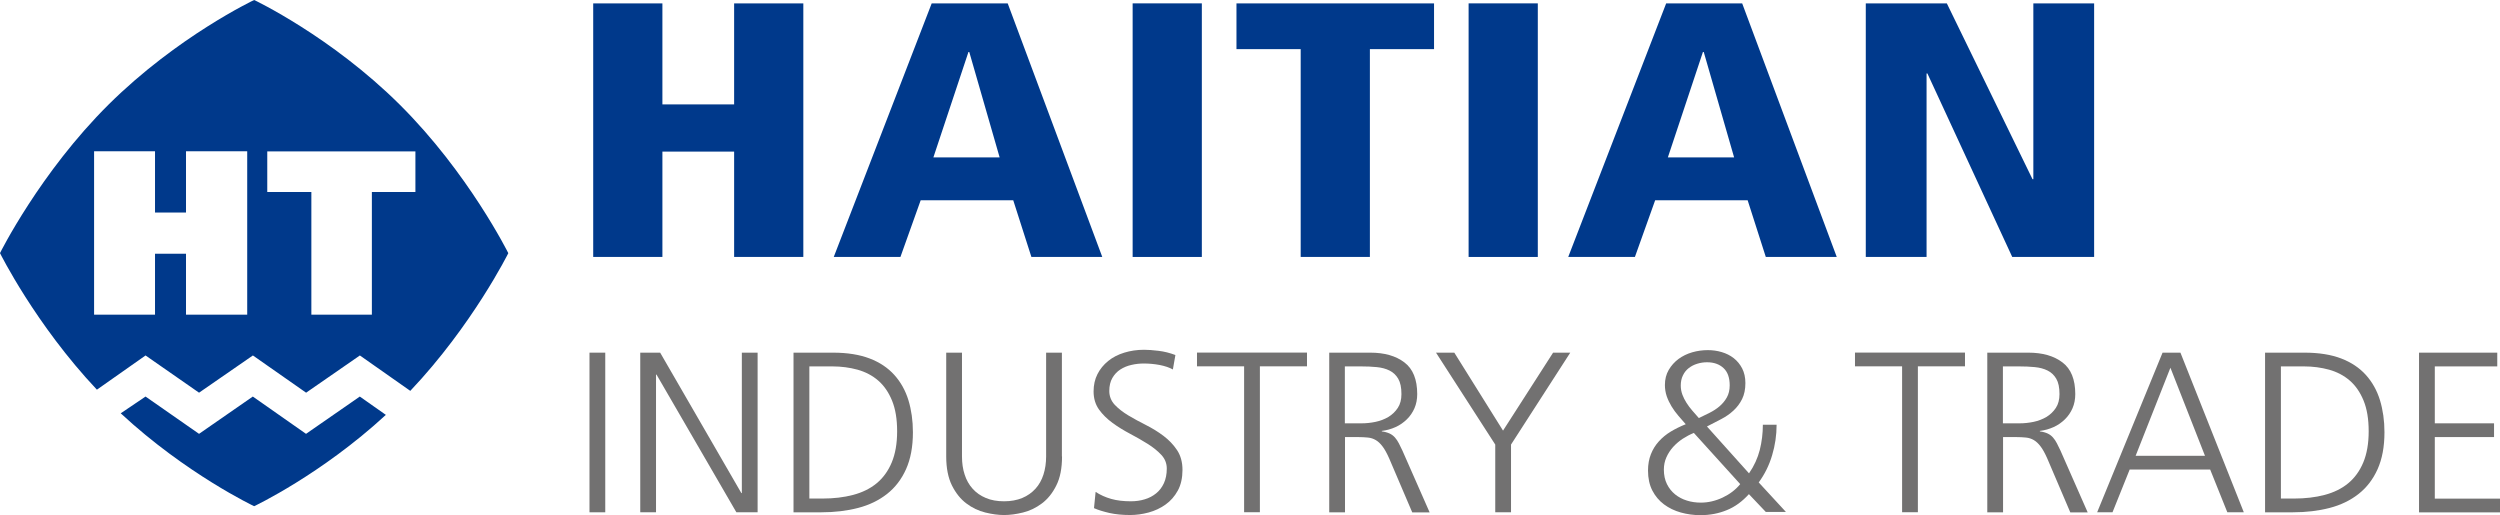 <?xml version="1.0" encoding="UTF-8"?>
<svg id="Ebene_2" data-name="Ebene 2" xmlns="http://www.w3.org/2000/svg" viewBox="0 0 356.58 73.46">
  <defs>
    <style>
      .cls-1 {
        fill: #727171;
      }

      .cls-1, .cls-2 {
        stroke-width: 0px;
      }

      .cls-2 {
        fill: #00398b;
      }
    </style>
  </defs>
  <g id="_图层_1" data-name="图层 1">
    <g>
      <g>
        <path class="cls-2" d="m55.04,59.17c-9.25,8.53-18.79,13.03-18.79,13.03h0s-9.7-4.59-19.03-13.25l3.54-2.39,7.63,5.32,7.67-5.32,7.59,5.32,7.67-5.32,3.71,2.61Z"/>
        <path class="cls-2" d="m59.24,27.39h-6.2v17.49h-8.63v-17.49h-6.29v-5.8h21.13v5.8Zm-23.98,17.49h-8.73v-8.69h-4.42v8.69h-8.69v-23.3h8.69v8.73h4.42v-8.73h8.73v23.3Zm21.73-29.98C47.19,5.17,36.25,0,36.25,0h0s-10.93,5.17-20.75,14.9C5.69,24.64,0,36.1,0,36.1h0s5.04,10.16,13.82,19.48l6.94-4.88,7.63,5.31,7.68-5.31,7.59,5.31,7.67-5.31,7.19,5.05c8.87-9.36,13.98-19.64,13.98-19.64h0s-5.69-11.46-15.5-21.2"/>
      </g>
      <g>
        <path class="cls-2" d="m104.71,21.62h-10.23v15.03h-9.87V.48h9.87v14.41h10.23V.48h9.87v36.17h-9.87v-15.03Z"/>
        <path class="cls-2" d="m144.51,28.56h-13.19l-2.89,8.09h-9.51L132.89.48h10.84l13.49,36.17h-10.11l-2.59-8.09Zm-6.26-21.14h-.12l-5,15.03h9.45l-4.33-15.03Z"/>
        <path class="cls-2" d="m161.55.48h9.87v36.17h-9.87V.48Z"/>
        <path class="cls-2" d="m185.51,7.01h-9.15V.48h28.18v6.53h-9.15v29.64h-9.87V7.01Z"/>
        <path class="cls-2" d="m209.47.48h9.87v36.17h-9.87V.48Z"/>
        <path class="cls-2" d="m249.27,28.56h-13.19l-2.89,8.09h-9.51L237.65.48h10.84l13.49,36.17h-10.12l-2.59-8.09Zm-6.26-21.14h-.12l-5,15.03h9.45l-4.33-15.03Z"/>
        <path class="cls-2" d="m266.12.48h11.56l12.22,25.08h.12V.48h8.67v36.17h-11.68l-12.1-26.17h-.12v26.17h-8.67V.48Z"/>
      </g>
      <g>
        <path class="cls-1" d="m84.08,50.3h2.25v22.77h-2.25v-22.77Z"/>
        <path class="cls-1" d="m91.32,50.3h2.84l11.58,20.03h.07v-20.03h2.25v22.77h-3.03l-11.39-19.64h-.07v19.64h-2.25v-22.77Z"/>
        <path class="cls-1" d="m113.18,50.3h5.64c2.04,0,3.78.28,5.22.83,1.44.55,2.61,1.34,3.52,2.35.91,1.01,1.58,2.21,2.01,3.6.42,1.39.64,2.92.64,4.57,0,2.07-.33,3.82-.98,5.27-.65,1.45-1.56,2.63-2.72,3.54s-2.54,1.58-4.13,1.99c-1.59.41-3.33.62-5.22.62h-3.98v-22.77Zm2.25,20.81h1.86c1.61,0,3.07-.17,4.39-.52,1.32-.35,2.44-.9,3.36-1.66.92-.76,1.64-1.75,2.15-2.97.51-1.22.77-2.7.77-4.44s-.24-3.2-.73-4.39c-.49-1.19-1.15-2.14-1.97-2.85-.83-.72-1.81-1.23-2.94-1.55-1.13-.31-2.33-.47-3.59-.47h-3.29v18.86Z"/>
        <path class="cls-1" d="m151.48,65.11c0,1.67-.27,3.06-.82,4.14-.54,1.09-1.23,1.94-2.06,2.56-.83.62-1.72,1.05-2.69,1.29-.97.24-1.87.36-2.69.36s-1.72-.12-2.69-.36c-.97-.24-1.87-.67-2.69-1.29-.83-.62-1.51-1.47-2.06-2.56-.54-1.09-.82-2.47-.82-4.14v-14.81h2.25v14.81c0,.94.12,1.79.38,2.58.25.78.63,1.46,1.14,2.02.51.57,1.14,1.01,1.89,1.32.75.32,1.62.47,2.59.47s1.84-.16,2.59-.47c.75-.31,1.38-.76,1.89-1.32.51-.56.89-1.24,1.14-2.02.25-.78.38-1.64.38-2.58v-14.81h2.25v14.81Z"/>
        <path class="cls-1" d="m156.27,70.16c.67.44,1.41.77,2.22,1,.8.23,1.74.34,2.81.34.7,0,1.35-.09,1.97-.28.62-.18,1.16-.47,1.63-.85.47-.38.84-.86,1.11-1.45.27-.59.41-1.28.41-2.09,0-.74-.26-1.39-.77-1.94-.51-.55-1.16-1.08-1.94-1.57-.78-.49-1.62-.97-2.51-1.44-.89-.47-1.73-.98-2.51-1.55-.78-.57-1.43-1.21-1.94-1.92-.51-.72-.77-1.58-.77-2.58,0-.91.18-1.73.55-2.46.37-.73.88-1.35,1.53-1.88s1.42-.92,2.3-1.19c.88-.27,1.82-.41,2.82-.41.57,0,1.26.05,2.07.15.82.1,1.61.3,2.4.6l-.36,2.06c-.5-.28-1.13-.49-1.88-.64-.75-.14-1.51-.21-2.27-.21-.59,0-1.17.06-1.76.2-.59.13-1.11.35-1.58.65s-.85.71-1.14,1.21c-.29.5-.44,1.12-.44,1.86s.26,1.41.77,1.96c.51.54,1.16,1.05,1.94,1.52.78.47,1.62.92,2.51,1.37.89.45,1.73.96,2.51,1.55.78.59,1.43,1.27,1.94,2.04.51.77.77,1.71.77,2.82s-.22,2.14-.67,2.95c-.45.82-1.03,1.48-1.75,1.99-.72.51-1.52.89-2.41,1.13-.89.24-1.77.36-2.64.36-1.11,0-2.09-.1-2.95-.29-.86-.2-1.59-.42-2.2-.69l.23-2.32Z"/>
        <path class="cls-1" d="m177.45,52.25h-6.72v-1.96h15.69v1.96h-6.72v20.81h-2.25v-20.81Z"/>
        <path class="cls-1" d="m189.58,50.3h5.87c2.02,0,3.64.46,4.86,1.39,1.22.92,1.83,2.43,1.83,4.52,0,.74-.13,1.41-.39,2.01-.26.6-.62,1.13-1.08,1.58s-.99.83-1.61,1.11c-.62.28-1.28.47-1.97.55v.07c.46.06.83.17,1.13.31.29.14.54.33.75.57.21.24.39.51.55.82.16.3.33.65.51,1.04l3.88,8.81h-2.48l-3.29-7.7c-.33-.74-.64-1.31-.95-1.71-.3-.4-.62-.7-.96-.9-.34-.2-.71-.32-1.11-.36-.4-.04-.88-.07-1.42-.07h-1.86v10.73h-2.25v-22.77Zm2.25,10.08h2.38c.65,0,1.32-.07,1.99-.21.67-.14,1.28-.38,1.83-.7.54-.33.99-.76,1.34-1.29.35-.53.52-1.19.52-1.97,0-.94-.15-1.66-.46-2.19s-.72-.91-1.24-1.17c-.52-.26-1.13-.42-1.83-.49-.7-.07-1.44-.1-2.22-.1h-2.32v8.12Z"/>
        <path class="cls-1" d="m213.27,63.41l-8.45-13.11h2.61l6.95,11.12,7.14-11.12h2.45l-8.45,13.11v9.66h-2.25v-9.66Z"/>
        <path class="cls-1" d="m249.48,67.49c.72-1.04,1.22-2.15,1.52-3.31.29-1.16.44-2.37.44-3.6h1.96c0,1.48-.21,2.93-.64,4.36-.42,1.42-1.06,2.71-1.91,3.87l3.88,4.21h-2.87l-2.41-2.54c-.94,1.04-1.98,1.81-3.15,2.28-1.16.48-2.42.72-3.77.72-.96,0-1.89-.13-2.79-.38-.9-.25-1.7-.64-2.4-1.16-.7-.52-1.25-1.18-1.66-1.97-.41-.79-.62-1.75-.62-2.85,0-.87.14-1.65.41-2.33.27-.69.65-1.3,1.14-1.84.49-.54,1.06-1.01,1.71-1.4.65-.39,1.36-.74,2.12-1.04-.35-.39-.7-.8-1.06-1.22-.36-.42-.68-.86-.96-1.32-.28-.46-.51-.94-.69-1.45-.17-.51-.26-1.05-.26-1.61,0-.8.18-1.52.54-2.14.36-.62.83-1.14,1.4-1.57.58-.42,1.23-.74,1.96-.95.73-.21,1.47-.31,2.23-.31.67,0,1.33.09,1.97.28.64.19,1.21.47,1.71.86.5.39.9.88,1.21,1.47.3.59.46,1.28.46,2.09,0,.89-.16,1.65-.47,2.28s-.73,1.18-1.24,1.65c-.51.47-1.1.88-1.76,1.22-.66.35-1.33.7-2.01,1.04l6,6.69Zm-7.89-5.74c-.54.22-1.07.5-1.58.83-.51.34-.97.73-1.37,1.17-.4.45-.72.94-.96,1.48-.24.54-.36,1.13-.36,1.76,0,.78.15,1.47.44,2.06.29.59.69,1.08,1.17,1.47.49.39,1.05.69,1.68.88.63.2,1.29.29,1.99.29,1.04,0,2.08-.24,3.1-.72,1.02-.48,1.86-1.12,2.51-1.92l-6.62-7.31Zm-1.63-5.46c.15.4.35.79.59,1.17.24.38.52.75.83,1.11.31.36.62.71.93,1.06.5-.24,1.01-.49,1.53-.75.52-.26,1-.57,1.42-.93.42-.36.77-.78,1.04-1.26.27-.48.41-1.05.41-1.73,0-1.09-.29-1.91-.88-2.46-.59-.55-1.37-.83-2.35-.83-.48,0-.95.07-1.4.21-.46.14-.86.35-1.21.62-.35.27-.63.62-.83,1.04-.21.42-.31.91-.31,1.45,0,.46.08.89.23,1.29Z"/>
        <path class="cls-1" d="m271.3,52.25h-6.72v-1.96h15.69v1.96h-6.72v20.81h-2.25v-20.81Z"/>
        <path class="cls-1" d="m283.44,50.3h5.87c2.02,0,3.64.46,4.86,1.39,1.22.92,1.83,2.43,1.83,4.52,0,.74-.13,1.41-.39,2.01-.26.6-.62,1.13-1.08,1.58s-.99.83-1.61,1.11c-.62.28-1.28.47-1.97.55v.07c.46.06.83.17,1.13.31.29.14.54.33.75.57.21.24.39.51.55.82.16.3.33.65.51,1.04l3.88,8.81h-2.48l-3.29-7.7c-.33-.74-.64-1.31-.95-1.71-.3-.4-.62-.7-.96-.9-.34-.2-.71-.32-1.11-.36-.4-.04-.88-.07-1.42-.07h-1.86v10.73h-2.25v-22.77Zm2.25,10.08h2.38c.65,0,1.32-.07,1.99-.21.67-.14,1.28-.38,1.83-.7.54-.33.99-.76,1.34-1.29.35-.53.52-1.19.52-1.97,0-.94-.15-1.66-.46-2.19s-.72-.91-1.24-1.17c-.52-.26-1.13-.42-1.83-.49-.7-.07-1.44-.1-2.22-.1h-2.32v8.12Z"/>
        <path class="cls-1" d="m308.46,50.3h2.54l9.04,22.77h-2.35l-2.45-6.1h-11.48l-2.45,6.1h-2.19l9.33-22.77Zm1.11,2.15l-4.96,12.56h9.89l-4.93-12.56Z"/>
        <path class="cls-1" d="m323.07,50.3h5.64c2.04,0,3.78.28,5.22.83,1.43.55,2.61,1.34,3.52,2.35.91,1.01,1.58,2.21,2.01,3.6.42,1.39.64,2.92.64,4.57,0,2.07-.33,3.82-.98,5.27-.65,1.45-1.56,2.63-2.72,3.54-1.16.91-2.54,1.58-4.13,1.99-1.59.41-3.33.62-5.22.62h-3.98v-22.77Zm2.25,20.81h1.86c1.61,0,3.07-.17,4.39-.52,1.32-.35,2.44-.9,3.36-1.66.92-.76,1.64-1.75,2.15-2.97.51-1.22.77-2.7.77-4.44s-.24-3.2-.73-4.39c-.49-1.19-1.15-2.14-1.97-2.85-.83-.72-1.81-1.23-2.94-1.55-1.13-.31-2.33-.47-3.59-.47h-3.29v18.86Z"/>
        <path class="cls-1" d="m345.03,50.3h11.16v1.96h-8.91v8.12h8.45v1.96h-8.45v8.78h9.3v1.96h-11.55v-22.77Z"/>
      </g>
    </g>
  </g>
</svg>